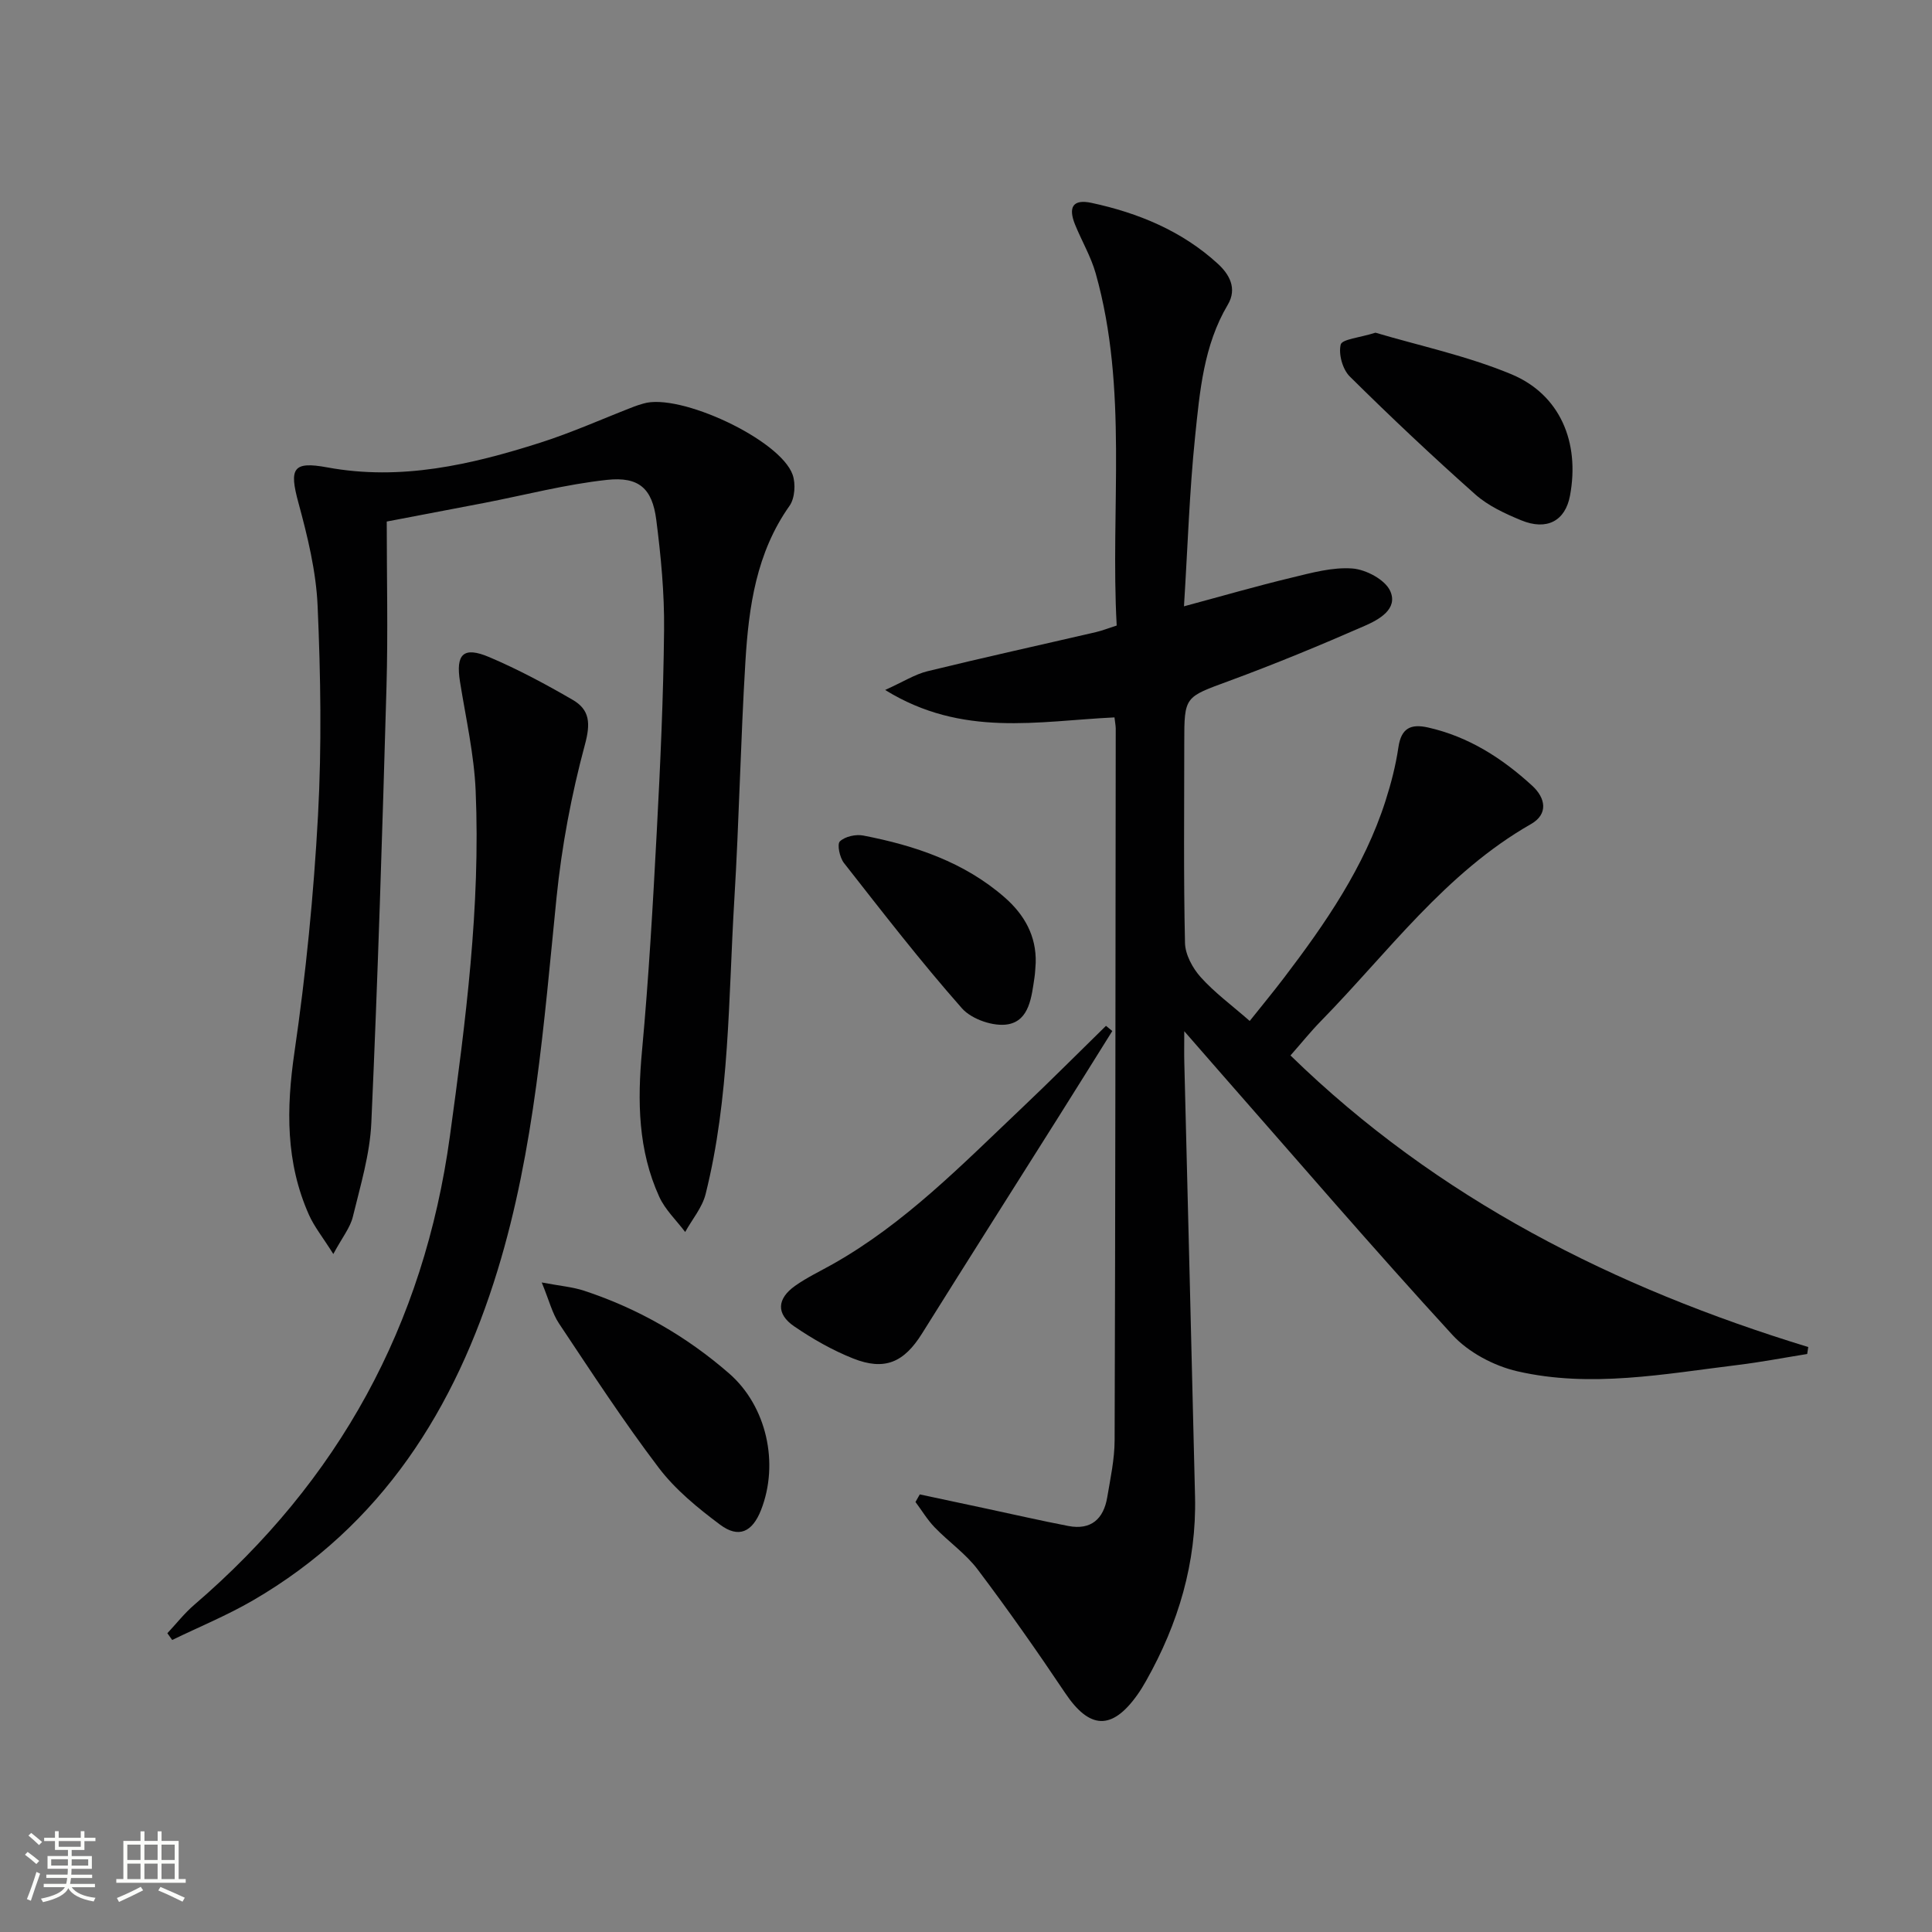 <svg enable-background="new 0 0 400 400" viewBox="0 0 400 400" xmlns="http://www.w3.org/2000/svg"><rect x="0" y="0" width="400" height="400" fill="#808080" stroke="none"/><path d="m5.17 384 .55-.58c.85.61 1.65 1.24 2.4 1.87l-.59.64c-.83-.73-1.62-1.38-2.36-1.93m1.22 9.53-.82-.34c.71-1.76 1.37-3.64 1.98-5.63.24.13.5.25.76.36-.6 1.67-1.24 3.54-1.92 5.61m-.5-13.5.57-.54c.56.44 1.31 1.06 2.26 1.87l-.64.64c-.68-.66-1.41-1.32-2.19-1.97m3.25.46h2.24v-1.36h.77v1.36h4.57v-1.36h.76v1.36h2.28v.69h-2.28v1.84h-2.64v1.26h4.18v2.64h-4.21c0 .45-.02.86-.05 1.21h4.32v.69h-4.38c-.04.34-.1.75-.19 1.22h5.15v.69h-4.82c.87 1.19 2.51 1.92 4.93 2.19-.17.31-.3.57-.37.76-2.77-.49-4.52-1.41-5.26-2.76-.56 1.26-2.3 2.23-5.24 2.9-.12-.24-.26-.48-.43-.72 2.73-.55 4.38-1.34 4.96-2.38h-4.38v-.69h4.65c.1-.38.17-.79.21-1.22h-4.32v-.69h4.4c.03-.34.05-.75.05-1.21h-4.2v-2.64h4.23v-1.26h-2.69v-1.84h-2.24zm1.46 4.46v1.29h3.45c.01-.4.02-.57.01-.53v-.32-.45h-3.46zm1.55-2.59h4.57v-1.19h-4.57zm6.11 2.59h-3.42v.77c-.01.19-.01.37-.02.53h3.44z" fill="#fbfcfa"/><path d="m32.63 379.16h.82v1.98h3.54v7.89h1.46v.78h-14.37v-.78h1.46v-7.89h3.55v-1.98h.82v1.98h2.73v-1.98zm-3.49 11.48.5.73c-1.61.82-3.28 1.63-5 2.41-.13-.27-.28-.55-.44-.82 1.75-.72 3.4-1.49 4.94-2.32m-2.78-5.55h2.73v-3.18h-2.73zm0 3.95h2.73v-3.2h-2.73zm3.54-3.95h2.73v-3.18h-2.73zm0 3.95h2.73v-3.2h-2.73zm7.89 4.68c-1.84-.92-3.51-1.7-5.02-2.32l.45-.73c1.89.8 3.57 1.55 5.04 2.23zm-1.62-11.81h-2.73v3.18h2.73zm-2.73 7.13h2.73v-3.2h-2.73z" fill="#fbfcfa"/><g fill="#010102"><path d="m230.74 148.53c-15.81.75-31.49 4.21-47.48-5.68 3.75-1.69 6.15-3.24 8.77-3.88 11.59-2.84 23.25-5.4 34.88-8.1 1.28-.3 2.51-.79 4.29-1.36-1.34-24.29 2.42-48.87-4.34-72.88-.98-3.48-2.88-6.7-4.26-10.08-1.5-3.67-.47-5.37 3.37-4.55 9.69 2.08 18.75 5.81 26.17 12.61 2.35 2.15 4.07 5.09 2.06 8.48-5.01 8.44-5.8 17.97-6.77 27.33-1.17 11.37-1.53 22.83-2.3 35.11 7.92-2.13 15.06-4.2 22.27-5.93 4.14-1 8.46-2.21 12.6-1.9 2.81.21 6.76 2.31 7.82 4.64 1.71 3.76-2.35 5.95-5.26 7.23-9.27 4.06-18.64 7.93-28.14 11.43-9.14 3.37-9.23 3.13-9.23 12.73 0 13.83-.16 27.66.15 41.48.05 2.42 1.57 5.23 3.25 7.1 2.86 3.19 6.39 5.78 10.15 9.07 2.46-3.09 4.85-5.98 7.11-8.95 8.59-11.28 16.6-22.9 20.99-36.57 1.16-3.62 2.13-7.36 2.68-11.11.58-3.99 2.53-4.95 6.19-4.12 8.38 1.9 15.31 6.36 21.51 12.04 2.79 2.55 3.38 5.87-.24 7.94-17.78 10.15-29.59 26.59-43.51 40.8-2.08 2.12-3.95 4.46-6.29 7.11 30.51 29.74 67.09 48.11 107.2 60.37-.07.48-.15.96-.22 1.44-4.8.77-9.59 1.69-14.42 2.28-15.17 1.85-30.41 4.79-45.59 1.3-4.86-1.12-10.14-3.92-13.47-7.56-16.42-17.9-32.25-36.35-48.29-54.6-2.06-2.35-4.11-4.71-7.2-8.25 0 3.1-.04 4.81.01 6.53.74 29.94 1.51 59.88 2.22 89.83.32 13.66-3.45 26.28-10.11 38.1-.57 1.01-1.17 2.01-1.85 2.96-5.27 7.39-9.89 7.12-14.93-.4-5.81-8.67-11.82-17.23-18.11-25.57-2.47-3.28-6.02-5.73-8.9-8.72-1.52-1.57-2.66-3.5-3.98-5.26.3-.52.59-1.04.89-1.57 4.58.98 9.15 1.95 13.73 2.93 5.67 1.21 11.33 2.51 17.03 3.61 4.7.9 7.3-1.46 8.05-5.94.66-3.92 1.52-7.88 1.53-11.82.16-49.14.18-98.28.23-147.42-.02-.64-.16-1.29-.26-2.23z"/><path d="m80.07 107.98c0 11.59.27 22.9-.05 34.19-.86 30.1-1.79 60.2-3.14 90.28-.29 6.54-2.27 13.05-3.83 19.48-.54 2.24-2.16 4.21-4.04 7.7-2.23-3.54-3.95-5.66-5.03-8.08-4.85-10.86-4.72-22.01-3.02-33.68 2.37-16.24 3.99-32.65 4.88-49.04.78-14.41.55-28.92-.08-43.35-.31-7.19-2.08-14.42-3.98-21.41-1.94-7.12-1.14-8.62 5.99-7.3 15.24 2.81 29.76-.55 44.09-5.12 6.61-2.11 12.98-4.98 19.46-7.49.62-.24 1.26-.42 1.9-.61 7.44-2.26 28.29 7.44 30.88 14.72.67 1.88.47 4.9-.64 6.46-6.88 9.72-8.44 20.9-9.13 32.22-1 16.44-1.3 32.92-2.3 49.36-1.23 20.37-.94 40.92-5.94 60.91-.7 2.8-2.79 5.24-4.23 7.85-1.82-2.41-4.13-4.59-5.36-7.27-4.4-9.64-4.55-19.8-3.58-30.23 1.39-15.06 2.25-30.17 3.05-45.27.74-13.95 1.38-27.91 1.52-41.88.08-7.61-.65-15.27-1.62-22.82-.83-6.45-3.57-8.96-10.18-8.25-8.53.92-16.91 3.12-25.36 4.76-6.84 1.32-13.66 2.61-20.26 3.87z"/><path d="m34.65 338.14c1.85-1.97 3.53-4.13 5.57-5.88 29.9-25.68 47.56-57.84 52.93-97.05 3.25-23.75 6.35-47.46 5.33-71.46-.32-7.56-2.04-15.07-3.24-22.59-.92-5.74.68-7.4 6.08-5.1 5.93 2.52 11.66 5.59 17.24 8.83 3.57 2.07 3.73 4.87 2.54 9.28-2.79 10.35-4.8 21.03-5.88 31.7-2.62 25.94-4.51 51.99-12.18 77.07-8.78 28.71-23.99 52.92-50.68 68.41-5.35 3.11-11.13 5.48-16.71 8.19-.34-.47-.67-.94-1-1.4z"/><path d="m230.29 213.46c-3.75 6-7.49 12.01-11.26 17.99-9.38 14.88-18.81 29.73-28.14 44.65-3.73 5.97-7.72 7.76-14.28 5.15-4.27-1.7-8.37-4.04-12.18-6.64-3.77-2.57-3.58-5.73.2-8.4 2.43-1.72 5.16-3.01 7.77-4.48 14.97-8.44 26.83-20.65 39.14-32.31 5.9-5.59 11.63-11.35 17.44-17.03.43.36.87.71 1.31 1.07z"/><path d="m112.16 265.52c3.82.72 6.39.93 8.77 1.71 11.16 3.68 21.19 9.43 30.04 17.14 7.73 6.74 10.4 18.57 6.59 28.27-1.79 4.55-4.61 5.91-8.47 3.03-4.62-3.45-9.27-7.25-12.72-11.8-7.31-9.63-13.92-19.79-20.63-29.85-1.41-2.11-2.03-4.74-3.58-8.5z"/><path d="m284.78 68.88c8.93 2.66 18.86 4.76 28.08 8.58 10.15 4.21 14.26 14.12 12.19 25.17-.97 5.2-4.77 7.29-10.11 5.09-3.34-1.38-6.83-2.99-9.49-5.35-8.89-7.9-17.55-16.06-26-24.43-1.48-1.47-2.36-4.63-1.87-6.6.28-1.12 3.89-1.41 7.2-2.46z"/><path d="m214.43 199.37c-.08 1-.1 2-.25 2.99-.6 3.98-1.04 8.9-5.47 9.71-2.95.54-7.54-1.03-9.54-3.3-8.55-9.68-16.46-19.93-24.44-30.1-.88-1.12-1.46-3.87-.84-4.47 1.06-1.02 3.3-1.51 4.84-1.21 10.71 2.07 20.92 5.5 29.3 12.83 4.02 3.52 6.57 7.94 6.4 13.55z"/></g></svg>